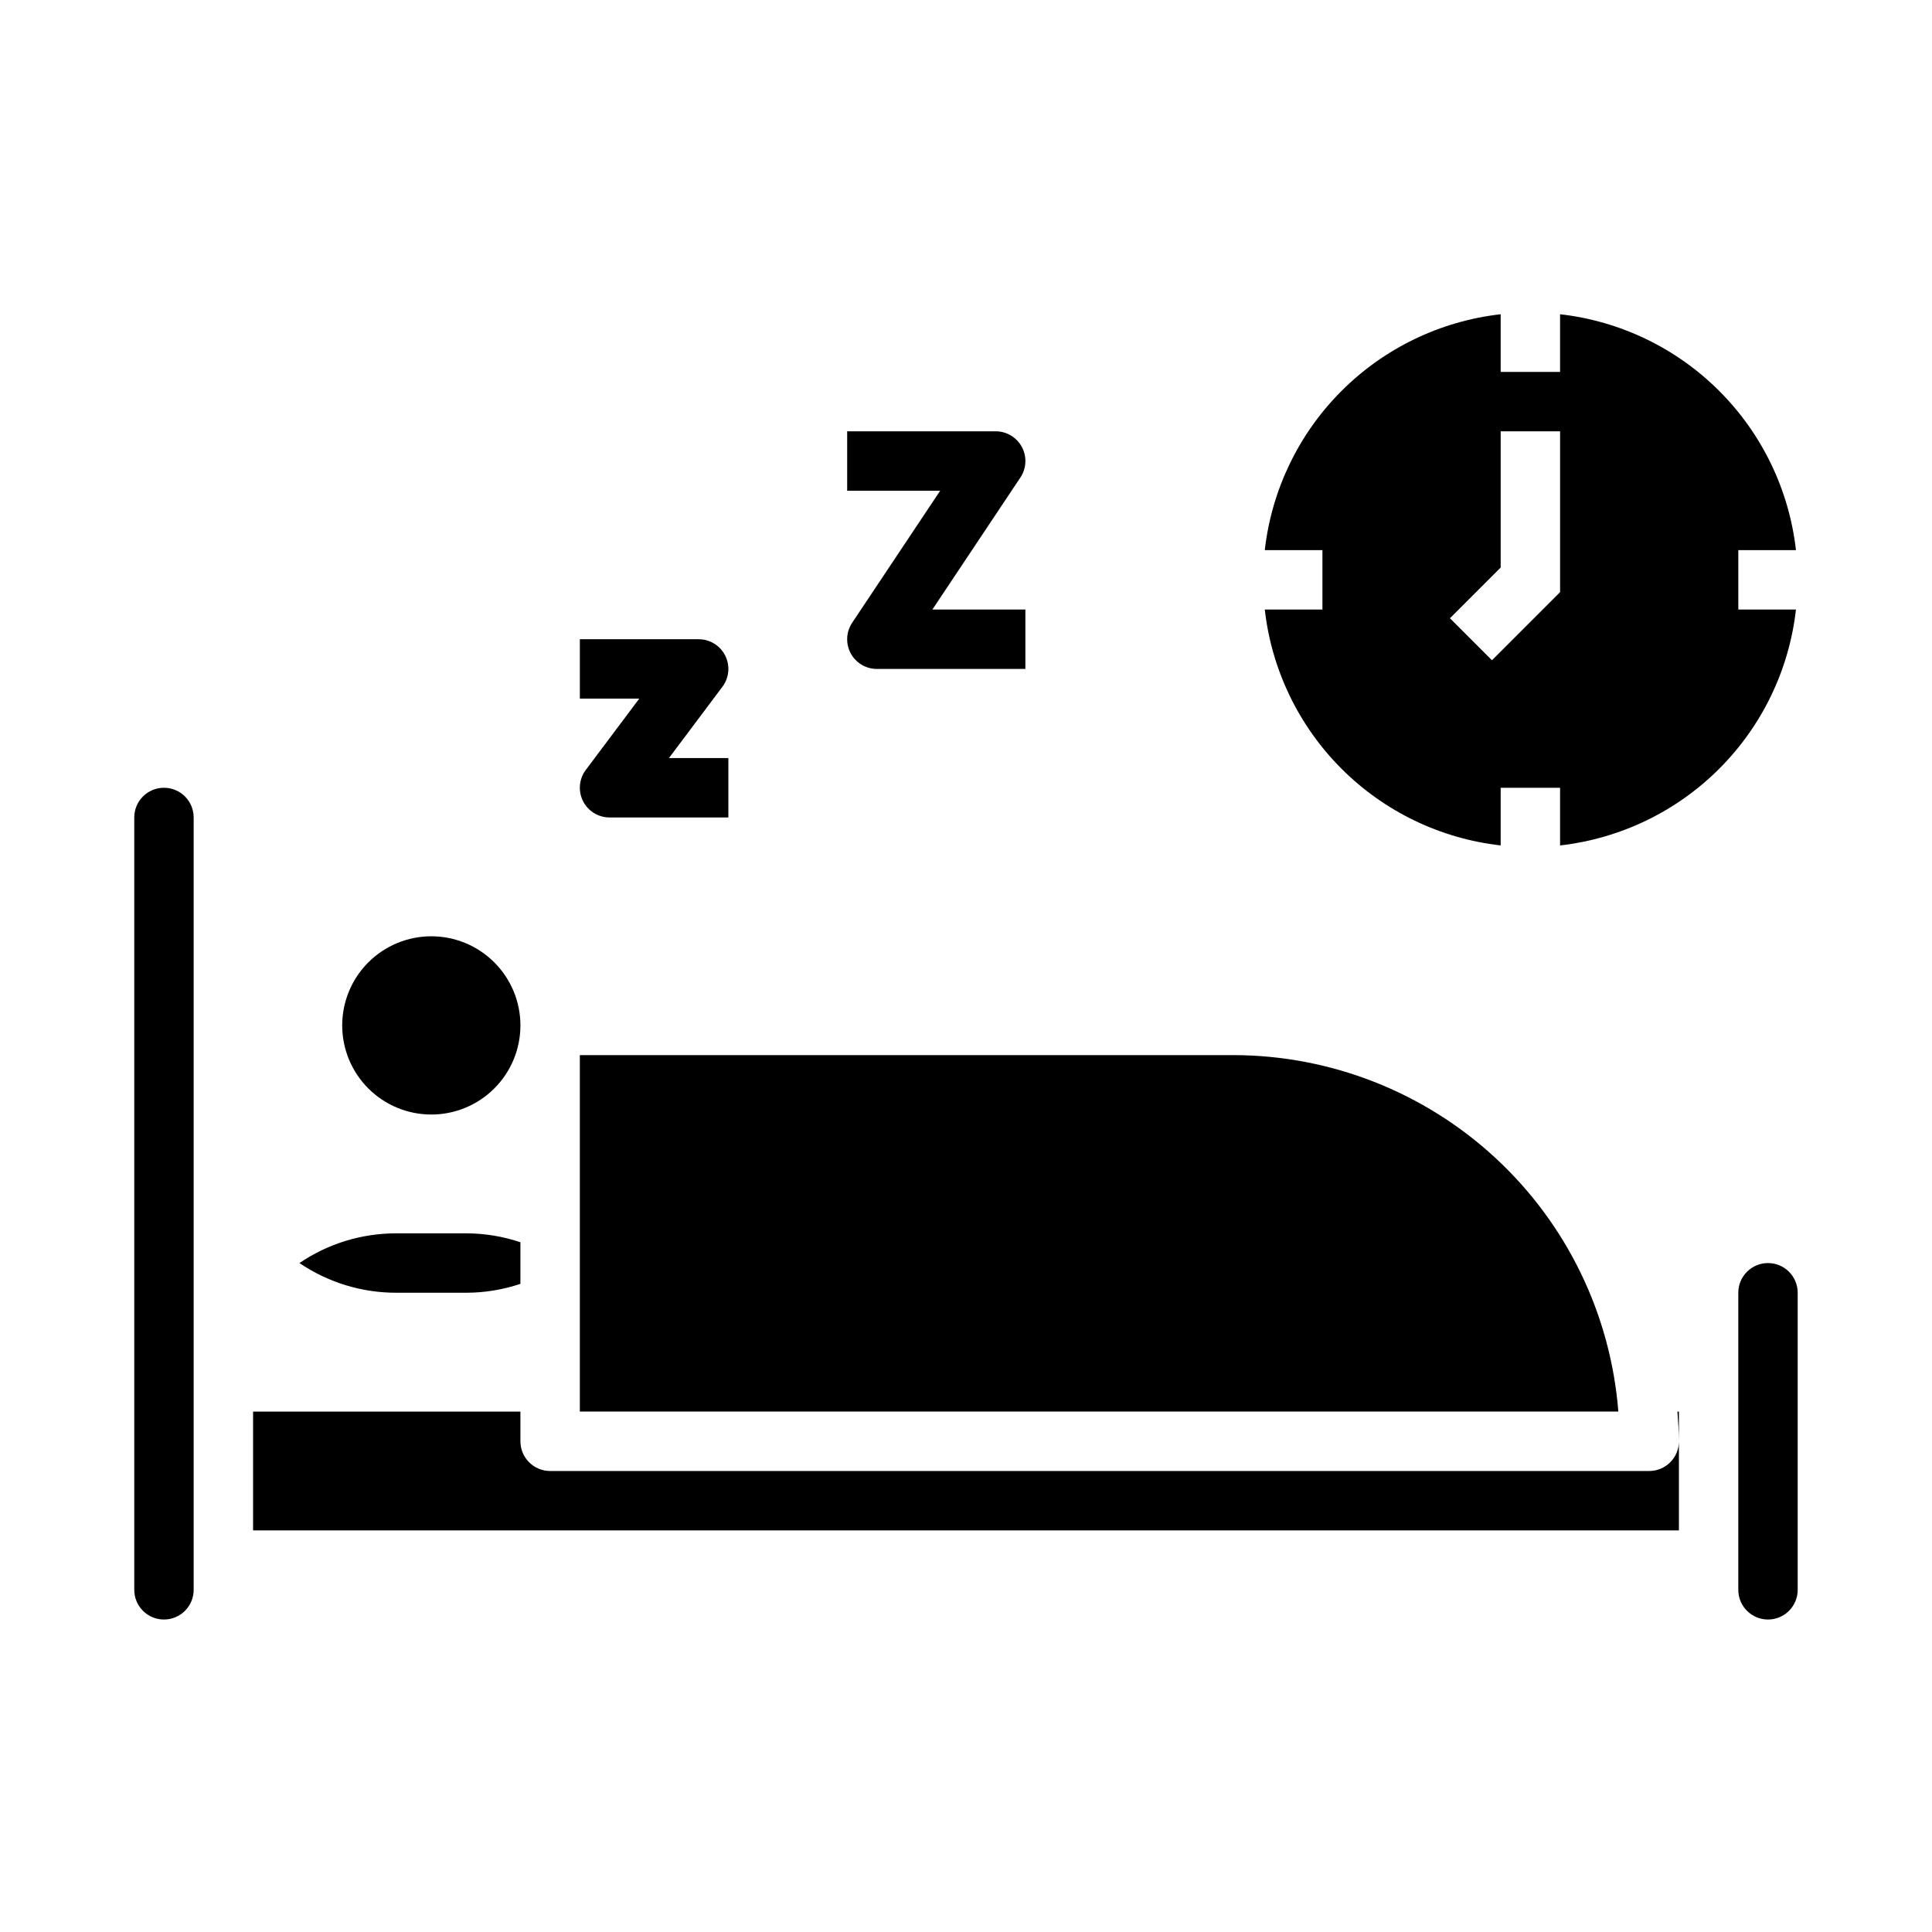 <?xml version="1.0" encoding="UTF-8"?>
<!-- Uploaded to: ICON Repo, www.iconrepo.com, Generator: ICON Repo Mixer Tools -->
<svg fill="#000000" width="800px" height="800px" version="1.1" viewBox="144 144 512 512" xmlns="http://www.w3.org/2000/svg">
 <g>
  <path d="m572.88 518.08h-275.22v-94.465h173.18c25.77 0.031 50.582 9.77 69.492 27.277s30.531 41.496 32.543 67.188zm-314.58-78.719c-6.262 0-12.27-2.488-16.699-6.918-4.426-4.43-6.914-10.434-6.914-16.699 0-6.262 2.488-12.27 6.914-16.699 4.43-4.43 10.438-6.918 16.699-6.918 6.266 0 12.273 2.488 16.699 6.918 4.43 4.43 6.918 10.438 6.918 16.699 0 6.266-2.488 12.27-6.918 16.699-4.426 4.43-10.434 6.918-16.699 6.918zm-9.219 31.488h18.438c4.894 0 9.758 0.797 14.398 2.359v11.023c-4.641 1.562-9.504 2.359-14.398 2.359h-18.438c-9.172 0.023-18.137-2.719-25.723-7.871 7.586-5.152 16.551-7.894 25.723-7.871zm-61.629 102.34c-4.348 0-7.871-3.523-7.871-7.871v-204.68c0-4.348 3.523-7.871 7.871-7.871s7.871 3.523 7.871 7.871v204.68c0 2.086-0.828 4.09-2.305 5.566-1.477 1.477-3.477 2.305-5.566 2.305zm23.617-23.617v-31.488h70.848v7.871c0 2.09 0.828 4.09 2.305 5.566 1.477 1.477 3.481 2.309 5.566 2.309h291.27c2.09 0 4.09-0.832 5.566-2.309 1.477-1.477 2.305-3.477 2.305-5.566 0-2.66-0.227-5.258-0.402-7.871h0.402v31.488zm409.34 15.742v0.004c0 4.348-3.523 7.871-7.871 7.871-4.348 0-7.871-3.523-7.871-7.871v-78.723c0-4.348 3.523-7.871 7.871-7.871 4.348 0 7.871 3.523 7.871 7.871z"/>
  <path d="m604.67 289.79h15.281-0.004c-1.805-15.953-8.973-30.824-20.328-42.18-11.355-11.355-26.227-18.523-42.184-20.332v15.281h-15.742v-15.281c-15.957 1.809-30.828 8.977-42.184 20.332-11.352 11.355-18.52 26.227-20.328 42.18h15.277v15.742l-15.277 0.004c1.809 15.957 8.977 30.824 20.328 42.18 11.355 11.355 26.227 18.523 42.184 20.332v-15.281h15.742v15.281c15.957-1.809 30.828-8.977 42.184-20.332 11.355-11.355 18.523-26.223 20.328-42.18h-15.277zm-47.23 11.133-18.051 18.051-11.133-11.133 13.438-13.438v-36.102h15.742z"/>
  <path d="m369.83 309.04c-1.609 2.414-1.762 5.519-0.391 8.082 1.367 2.559 4.039 4.156 6.941 4.156h39.359v-15.742h-24.648l23.324-34.992h0.004c1.609-2.414 1.762-5.523 0.391-8.082-1.371-2.562-4.039-4.16-6.941-4.16h-39.359v15.742h24.648z"/>
  <path d="m299.24 348.04c-1.789 2.387-2.078 5.578-0.746 8.242 1.336 2.668 4.059 4.352 7.043 4.352h31.488v-15.742h-15.746l14.168-18.895h0.004c1.789-2.383 2.074-5.574 0.742-8.242-1.332-2.668-4.059-4.352-7.043-4.352h-31.484v15.742h15.742z"/>
 </g>
</svg>